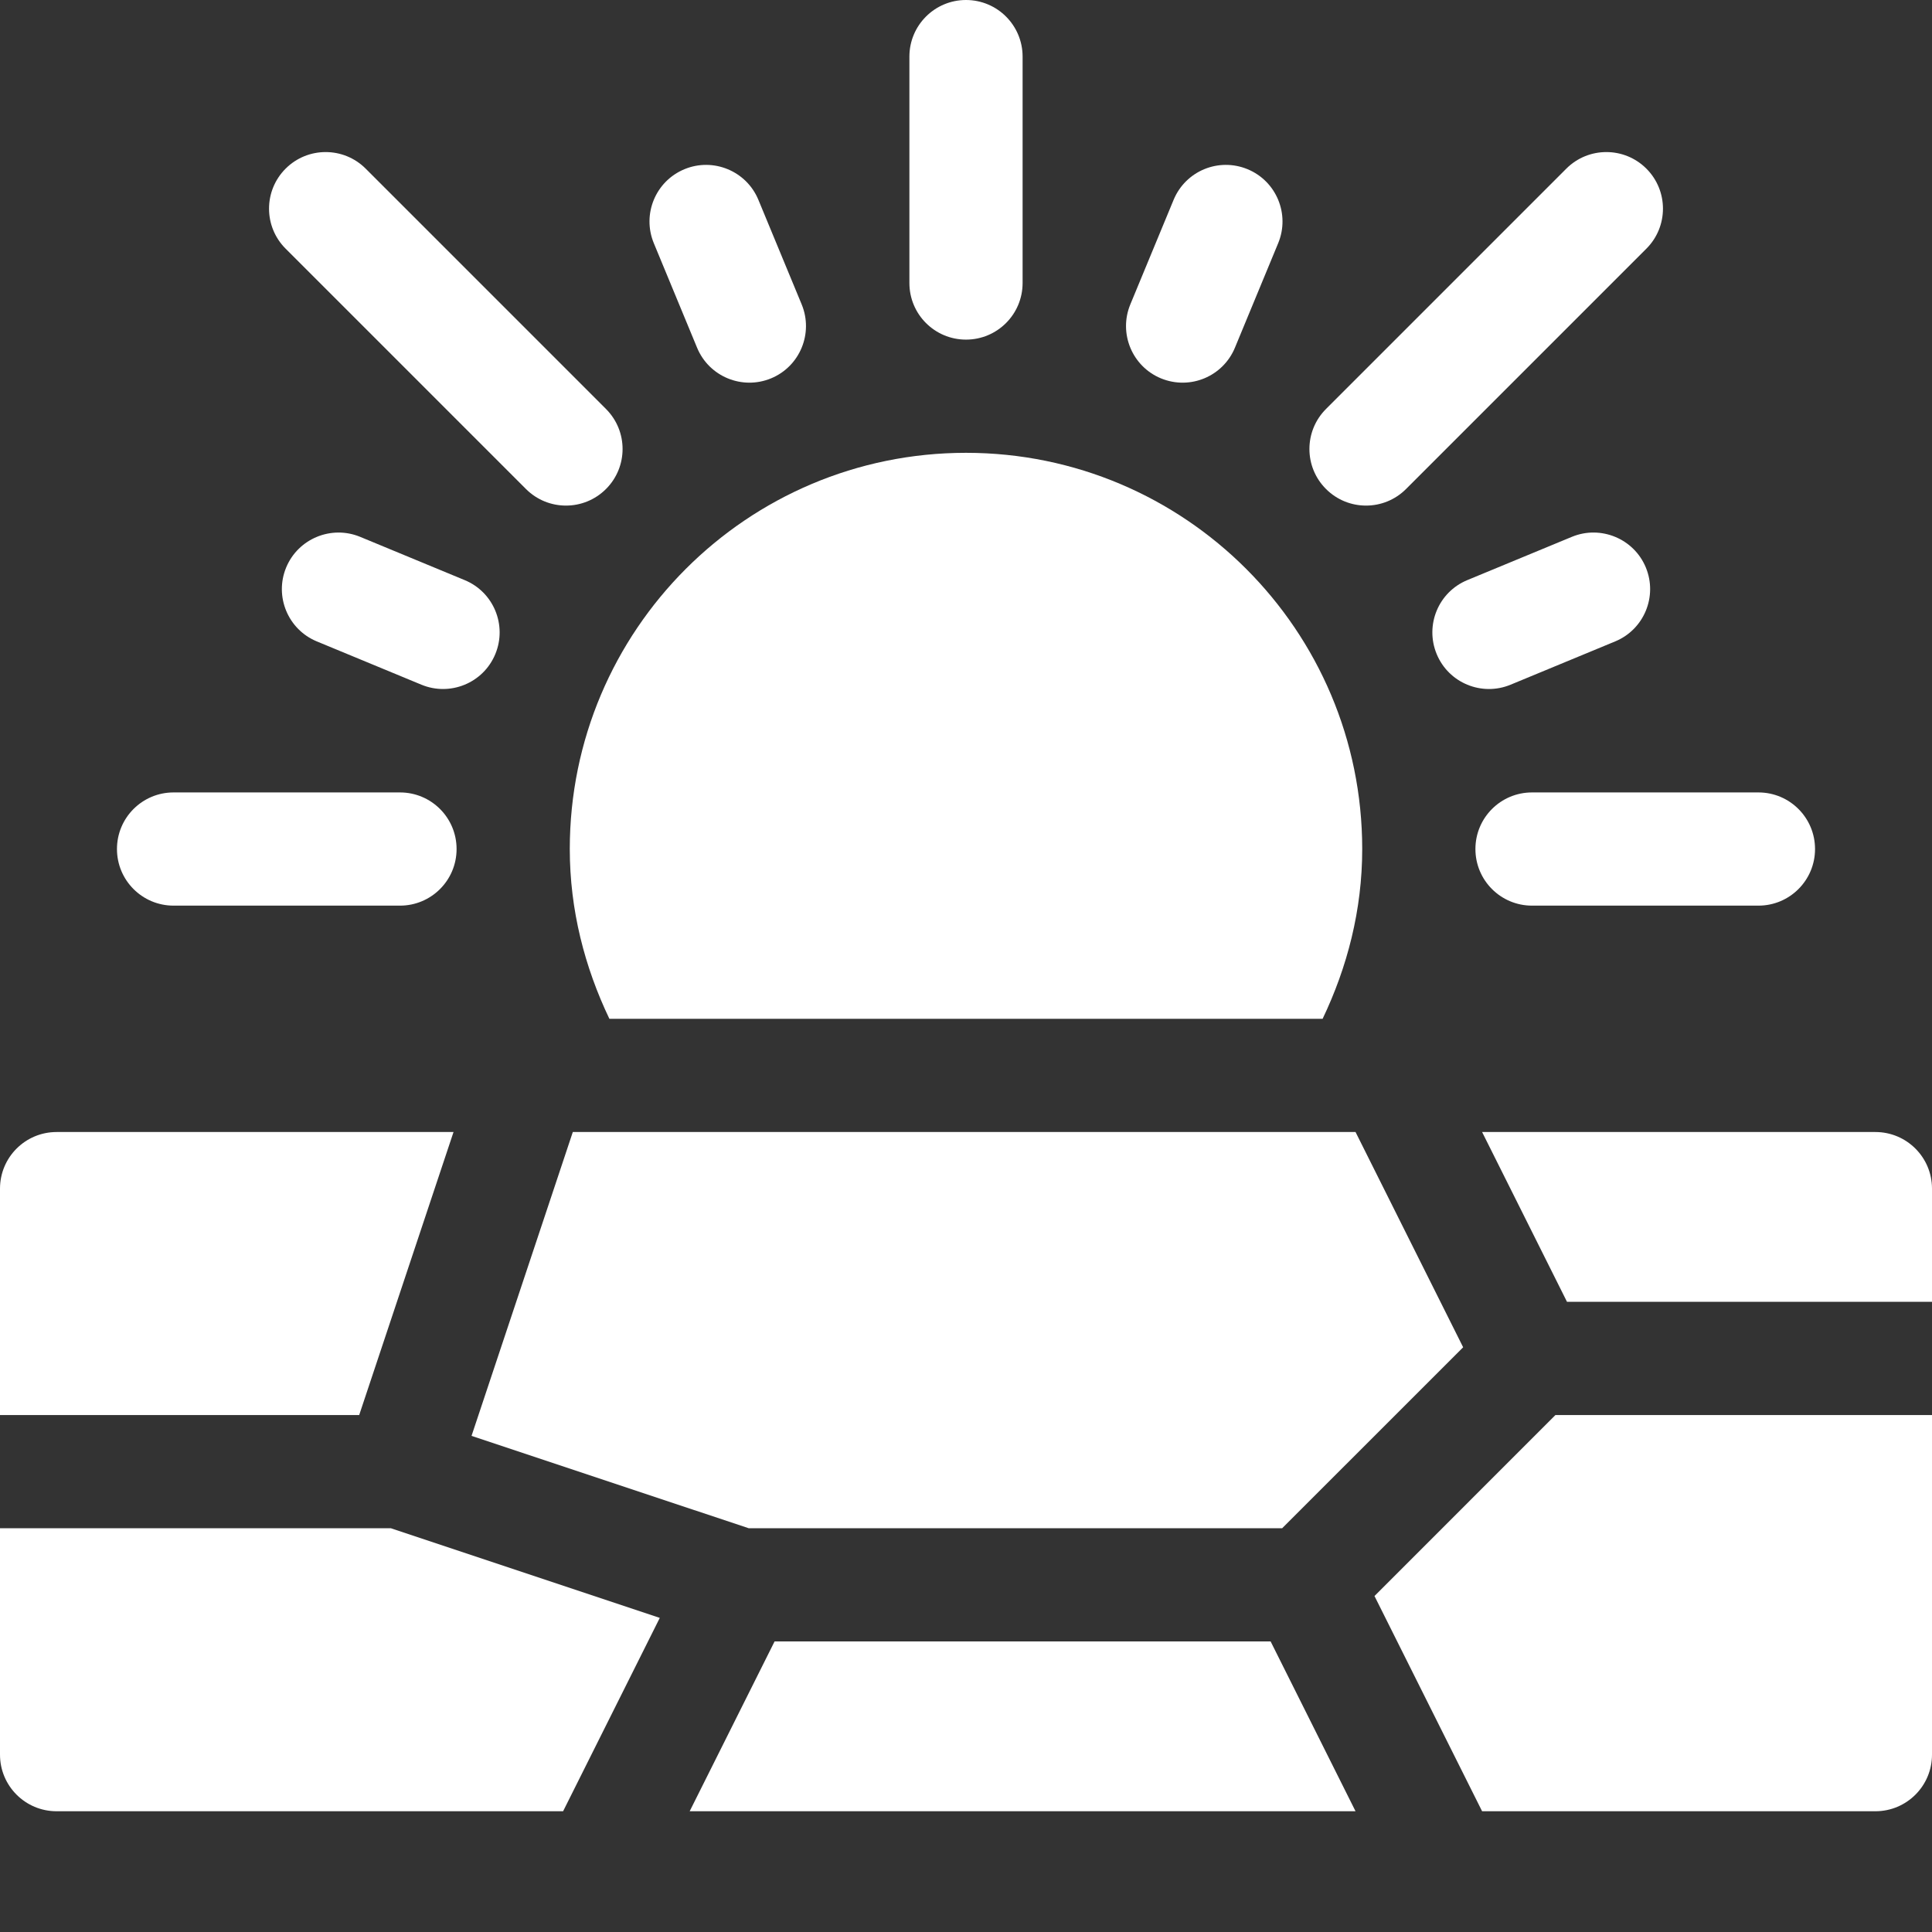 <?xml version="1.0" encoding="UTF-8"?>
<svg width="74px" height="74px" viewBox="0 0 74 74" version="1.1" xmlns="http://www.w3.org/2000/svg" xmlns:xlink="http://www.w3.org/1999/xlink">
    <rect x="0" y="0" width="74" height="74" fill="#333333" stroke="none"/>
    <title>icono/desértico blanco</title>
    <g id="icono/desértico-blanco" stroke="none" stroke-width="1" fill="none" fill-rule="evenodd">
        <g id="003-sequia" fill="#FFFFFF" fill-rule="nonzero">
            <path d="M14.006,6.459 C13.159,5.613 11.787,5.613 10.94,6.459 C10.093,7.306 10.093,8.678 10.94,9.525 L20.145,18.73 C20.992,19.577 22.364,19.577 23.211,18.73 C24.058,17.884 24.058,16.512 23.211,15.665 L14.006,6.459 Z" id="Path"></path>
            <path d="M59.994,6.459 L50.789,15.665 C49.942,16.512 49.942,17.884 50.789,18.73 C51.636,19.577 53.008,19.577 53.855,18.73 L63.06,9.525 C63.907,8.678 63.907,7.306 63.06,6.459 C62.213,5.613 60.841,5.613 59.994,6.459 Z" id="Path"></path>
            <path d="M39.168,10.84 L39.168,2.168 C39.168,0.97 38.198,0 37,0 C35.802,0 34.832,0.97 34.832,2.168 L34.832,10.84 C34.832,12.038 35.802,13.008 37,13.008 C38.198,13.008 39.168,12.038 39.168,10.84 Z" id="Path"></path>
            <path d="M57.86,26.225 L61.866,24.567 C62.971,24.11 63.496,22.842 63.039,21.735 C62.582,20.63 61.309,20.106 60.206,20.562 L56.2,22.22 C55.095,22.677 54.57,23.945 55.028,25.052 C55.487,26.164 56.76,26.681 57.86,26.225 Z" id="Path"></path>
            <path d="M44.952,7.654 L43.294,11.659 C42.837,12.766 43.362,14.035 44.467,14.492 C45.591,14.953 46.848,14.412 47.3,13.319 L48.958,9.313 C49.415,8.206 48.89,6.938 47.785,6.481 C46.673,6.023 45.411,6.548 44.952,7.654 L44.952,7.654 Z" id="Path"></path>
            <path d="M29.533,14.492 C30.638,14.035 31.163,12.767 30.706,11.659 L29.048,7.654 C28.591,6.548 27.318,6.023 26.215,6.481 C25.11,6.938 24.585,8.206 25.042,9.313 L26.7,13.319 C27.16,14.43 28.433,14.947 29.533,14.492 Z" id="Path"></path>
            <path d="M17.799,22.22 L13.794,20.562 C12.691,20.107 11.42,20.63 10.961,21.735 C10.504,22.842 11.029,24.11 12.134,24.567 L16.14,26.225 C17.238,26.68 18.512,26.166 18.972,25.052 C19.43,23.945 18.905,22.677 17.799,22.22 Z" id="Path"></path>
            <path d="M4.48,32.52 C4.48,33.718 5.45,34.688 6.648,34.688 L15.32,34.688 C16.519,34.688 17.488,33.718 17.488,32.52 C17.488,31.321 16.519,30.352 15.32,30.352 L6.648,30.352 C5.45,30.352 4.48,31.321 4.48,32.52 Z" id="Path"></path>
            <path d="M58.68,34.688 L67.352,34.688 C68.55,34.688 69.52,33.718 69.52,32.52 C69.52,31.321 68.55,30.352 67.352,30.352 L58.68,30.352 C57.481,30.352 56.512,31.321 56.512,32.52 C56.512,33.718 57.481,34.688 58.68,34.688 Z" id="Path"></path>
            <polygon id="Path" points="29.668 62.871 26.416 69.375 51.92 69.375 48.668 62.871"></polygon>
            <polygon id="Path" points="51.92 43.359 21.94 43.359 18.061 54.997 28.677 58.535 49.11 58.535 56.042 51.604"></polygon>
            <path d="M71.832,43.359 L56.768,43.359 L60.02,49.863 L74,49.863 L74,45.527 C74,44.329 73.03,43.359 71.832,43.359 Z" id="Path"></path>
            <path d="M52.646,61.131 L56.768,69.375 L71.832,69.375 C73.03,69.375 74,68.405 74,67.207 L74,54.199 L59.577,54.199 L52.646,61.131 Z" id="Path"></path>
            <path d="M2.168,69.375 L21.568,69.375 L25.271,61.969 L14.971,58.535 L0,58.535 L0,67.207 C0,68.405 0.97,69.375 2.168,69.375 Z" id="Path"></path>
            <path d="M17.371,43.359 L2.168,43.359 C0.97,43.359 0,44.329 0,45.527 L0,54.199 L13.758,54.199 L17.371,43.359 Z" id="Path"></path>
            <path d="M23.341,39.023 L50.659,39.023 C51.604,37.046 52.176,34.857 52.176,32.52 C52.176,24.138 45.381,17.344 37,17.344 C28.619,17.344 21.824,24.138 21.824,32.52 C21.824,34.857 22.396,37.046 23.341,39.023 Z" id="Path"></path>
        </g>
    </g>
</svg>